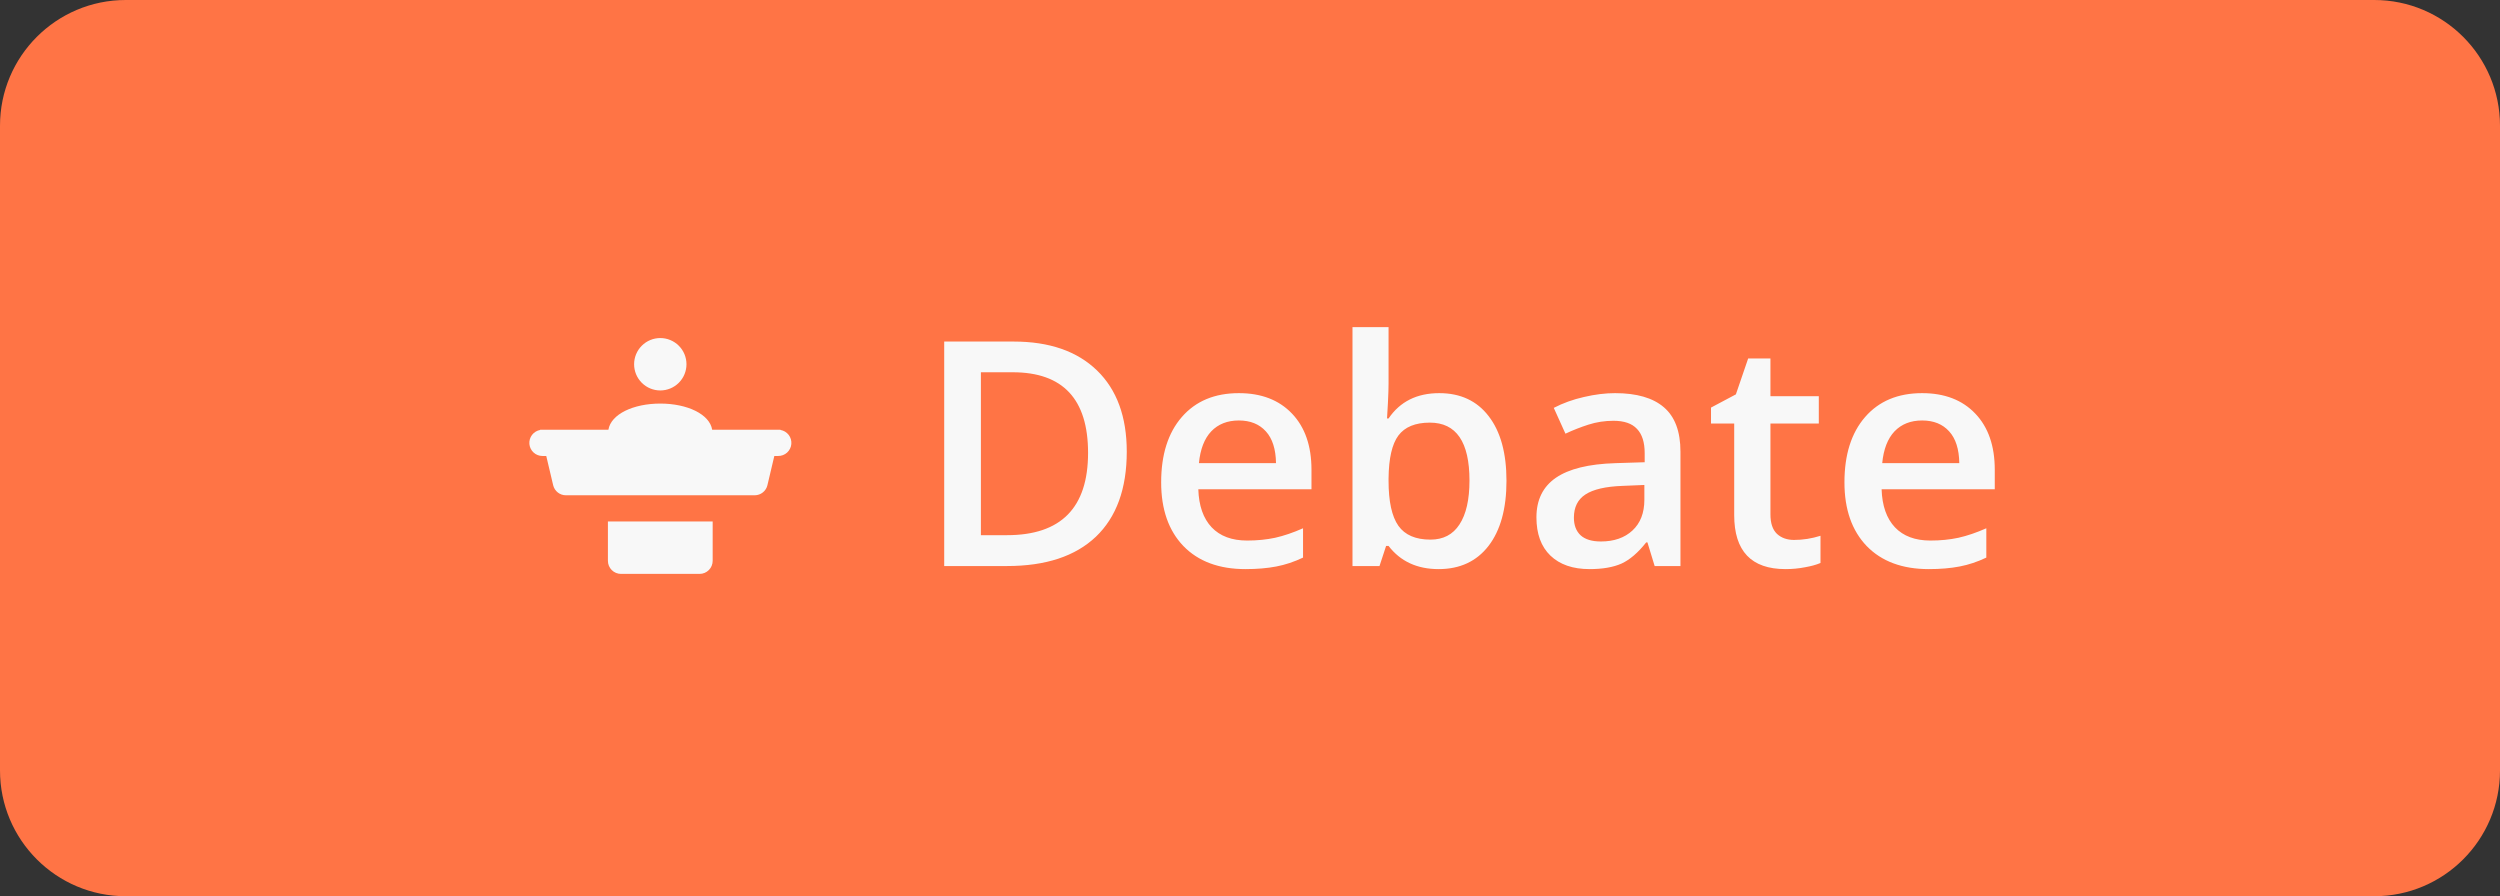 <svg width="159" height="57" viewBox="0 0 159 57" fill="none" xmlns="http://www.w3.org/2000/svg">
<rect x="0" y="0" width="159" height="57" fill="#333333" stroke="none"/>
<path d="M0 8C0 3.582 3.582 0 8 0H151C155.418 0 159 3.582 159 8V49C159 53.418 155.418 57 151 57H8C3.582 57 0 53.418 0 49V8Z" fill="#FF7445"/>
<path d="M71.662 28.725C71.662 31.081 71.008 32.885 69.699 34.135C68.391 35.378 66.506 36 64.045 36H60.051V21.723H64.465C66.737 21.723 68.505 22.335 69.768 23.559C71.031 24.783 71.662 26.505 71.662 28.725ZM69.201 28.803C69.201 25.385 67.603 23.676 64.406 23.676H62.385V34.037H64.045C67.482 34.037 69.201 32.292 69.201 28.803ZM79.211 36.195C77.531 36.195 76.216 35.707 75.266 34.73C74.322 33.747 73.85 32.397 73.85 30.678C73.85 28.913 74.289 27.527 75.168 26.518C76.047 25.509 77.255 25.004 78.791 25.004C80.217 25.004 81.343 25.437 82.17 26.303C82.997 27.169 83.41 28.36 83.41 29.877V31.117H76.213C76.245 32.165 76.529 32.973 77.062 33.539C77.596 34.099 78.348 34.379 79.318 34.379C79.956 34.379 80.549 34.32 81.096 34.203C81.649 34.079 82.242 33.878 82.873 33.598V35.463C82.313 35.73 81.747 35.919 81.174 36.029C80.601 36.14 79.947 36.195 79.211 36.195ZM78.791 26.742C78.062 26.742 77.476 26.973 77.033 27.436C76.597 27.898 76.337 28.572 76.252 29.457H81.154C81.141 28.565 80.926 27.891 80.51 27.436C80.093 26.973 79.52 26.742 78.791 26.742ZM91.535 25.004C92.883 25.004 93.931 25.492 94.68 26.469C95.435 27.445 95.812 28.816 95.812 30.58C95.812 32.351 95.432 33.731 94.67 34.721C93.908 35.704 92.85 36.195 91.496 36.195C90.129 36.195 89.068 35.704 88.312 34.721H88.156L87.736 36H86.018V20.805H88.312V24.418C88.312 24.685 88.299 25.082 88.273 25.609C88.247 26.137 88.228 26.472 88.215 26.615H88.312C89.042 25.541 90.116 25.004 91.535 25.004ZM90.939 26.879C90.015 26.879 89.348 27.152 88.938 27.699C88.534 28.24 88.326 29.148 88.312 30.424V30.58C88.312 31.895 88.521 32.849 88.938 33.441C89.354 34.027 90.034 34.32 90.978 34.32C91.792 34.32 92.408 33.998 92.824 33.353C93.247 32.709 93.459 31.778 93.459 30.561C93.459 28.106 92.619 26.879 90.939 26.879ZM105.236 36L104.777 34.496H104.699C104.178 35.154 103.654 35.603 103.127 35.844C102.6 36.078 101.923 36.195 101.096 36.195C100.035 36.195 99.204 35.909 98.606 35.336C98.013 34.763 97.717 33.953 97.717 32.904C97.717 31.791 98.13 30.951 98.957 30.385C99.784 29.818 101.044 29.509 102.736 29.457L104.602 29.398V28.822C104.602 28.132 104.439 27.618 104.113 27.279C103.794 26.934 103.296 26.762 102.619 26.762C102.066 26.762 101.535 26.843 101.027 27.006C100.52 27.169 100.031 27.361 99.562 27.582L98.82 25.941C99.406 25.635 100.048 25.404 100.744 25.248C101.441 25.085 102.098 25.004 102.717 25.004C104.09 25.004 105.126 25.303 105.822 25.902C106.525 26.501 106.877 27.442 106.877 28.725V36H105.236ZM101.818 34.438C102.652 34.438 103.319 34.206 103.82 33.744C104.328 33.275 104.582 32.621 104.582 31.781V30.844L103.195 30.902C102.115 30.941 101.327 31.124 100.832 31.449C100.344 31.768 100.1 32.26 100.1 32.924C100.1 33.406 100.243 33.78 100.529 34.047C100.816 34.307 101.245 34.438 101.818 34.438ZM114.104 34.34C114.663 34.34 115.223 34.252 115.783 34.076V35.805C115.529 35.915 115.201 36.007 114.797 36.078C114.4 36.156 113.986 36.195 113.557 36.195C111.382 36.195 110.295 35.05 110.295 32.758V26.938H108.82V25.922L110.402 25.082L111.184 22.797H112.6V25.199H115.676V26.938H112.6V32.719C112.6 33.272 112.736 33.682 113.01 33.949C113.29 34.21 113.654 34.34 114.104 34.34ZM122.668 36.195C120.988 36.195 119.673 35.707 118.723 34.73C117.779 33.747 117.307 32.397 117.307 30.678C117.307 28.913 117.746 27.527 118.625 26.518C119.504 25.509 120.712 25.004 122.248 25.004C123.674 25.004 124.8 25.437 125.627 26.303C126.454 27.169 126.867 28.36 126.867 29.877V31.117H119.67C119.702 32.165 119.986 32.973 120.52 33.539C121.053 34.099 121.805 34.379 122.775 34.379C123.413 34.379 124.006 34.32 124.553 34.203C125.106 34.079 125.699 33.878 126.33 33.598V35.463C125.77 35.73 125.204 35.919 124.631 36.029C124.058 36.14 123.404 36.195 122.668 36.195ZM122.248 26.742C121.519 26.742 120.933 26.973 120.49 27.436C120.054 27.898 119.794 28.572 119.709 29.457H124.611C124.598 28.565 124.383 27.891 123.967 27.436C123.55 26.973 122.977 26.742 122.248 26.742Z" fill="#F8F8F8"/>
<path d="M41.995 21.5C41.553 21.5 41.129 21.676 40.817 21.988C40.504 22.301 40.329 22.725 40.329 23.167C40.329 23.609 40.504 24.033 40.817 24.345C41.129 24.658 41.553 24.833 41.995 24.833C42.436 24.833 42.86 24.658 43.172 24.345C43.485 24.033 43.66 23.609 43.66 23.167C43.66 22.725 43.485 22.301 43.172 21.988C42.86 21.676 42.436 21.5 41.995 21.5ZM41.995 25.667C40.279 25.667 38.854 26.343 38.694 27.333H34.348L34.351 27.346C34.147 27.383 33.963 27.495 33.837 27.661C33.711 27.827 33.651 28.034 33.669 28.241C33.688 28.448 33.783 28.641 33.937 28.782C34.091 28.922 34.291 29 34.499 29H34.742L35.181 30.859C35.27 31.235 35.605 31.5 35.991 31.5H47.996C48.383 31.5 48.72 31.235 48.808 30.859L49.247 29H49.49C49.699 29.003 49.903 28.926 50.058 28.785C50.214 28.644 50.311 28.45 50.329 28.241C50.348 28.032 50.287 27.823 50.159 27.657C50.031 27.491 49.845 27.38 49.638 27.345L49.641 27.333H45.295C45.135 26.343 43.709 25.667 41.995 25.667ZM38.663 33.167V35.667C38.663 36.127 39.036 36.5 39.496 36.5H44.493C44.953 36.5 45.326 36.127 45.326 35.667V33.167H38.663Z" fill="#F8F8F8"/>
</svg>
